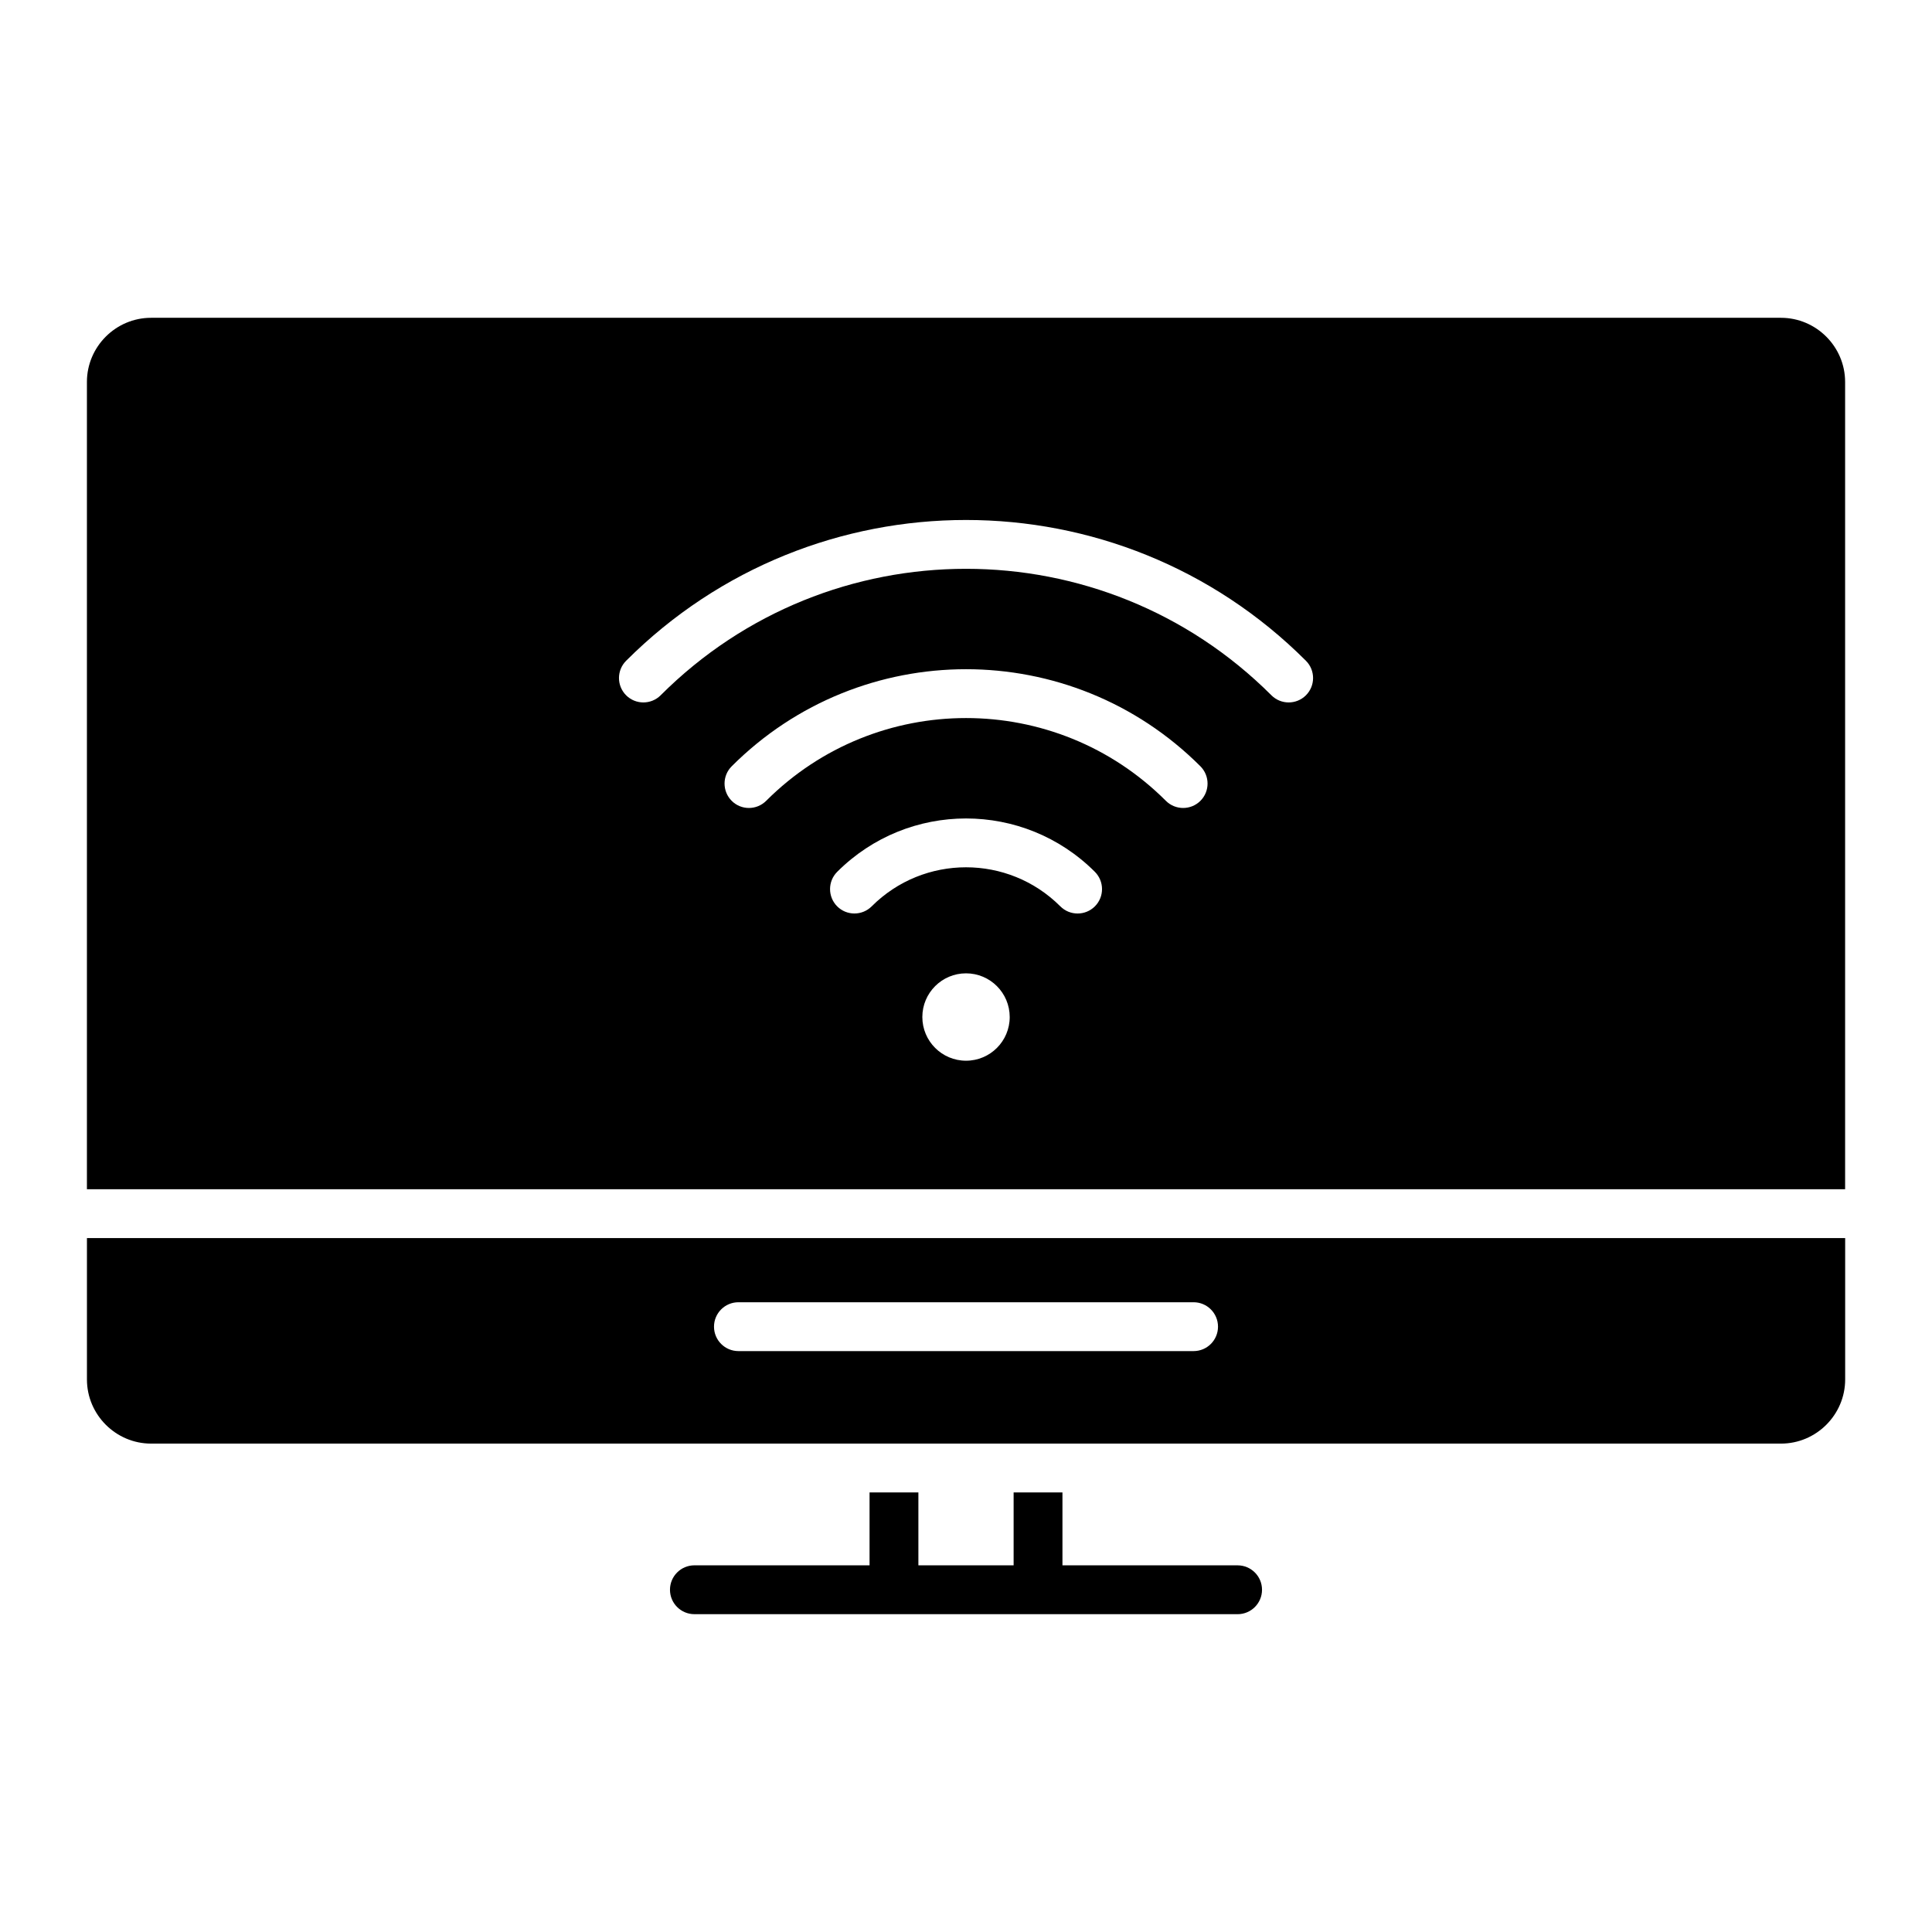 <?xml version="1.0" encoding="UTF-8"?>
<!-- Uploaded to: SVG Find, www.svgrepo.com, Generator: SVG Find Mixer Tools -->
<svg fill="#000000" width="800px" height="800px" version="1.1" viewBox="144 144 512 512" xmlns="http://www.w3.org/2000/svg">
 <path d="m184.03 228.22h431.94c9.352 0 17.004 7.652 17.004 17.004v213.93h-465.94v-213.93c0-9.352 7.648-17.004 17-17.004zm190.98 155.97c6.902-6.902 15.949-10.348 24.996-10.348s18.094 3.453 24.996 10.355c2.523 2.523 6.621 2.523 9.152 0 2.523-2.523 2.523-6.621 0-9.152-9.43-9.426-21.785-14.145-34.145-14.145s-24.715 4.719-34.145 14.145c-2.523 2.523-2.523 6.621 0 9.152 2.519 2.519 6.613 2.519 9.145-0.008zm-27.969-27.961c14.621-14.621 33.793-21.938 52.965-21.938s38.344 7.316 52.965 21.938c2.523 2.523 6.621 2.523 9.152 0 2.523-2.523 2.523-6.621 0-9.152-17.152-17.152-39.633-25.73-62.109-25.73-22.477 0-44.961 8.574-62.109 25.73-2.523 2.523-2.523 6.621 0 9.152 2.516 2.523 6.609 2.523 9.137 0zm-27.965-27.969c22.348-22.348 51.641-33.52 80.93-33.52s58.582 11.172 80.93 33.52c2.523 2.523 6.621 2.523 9.148 0 2.523-2.523 2.523-6.621 0-9.148-24.875-24.875-57.477-37.312-90.078-37.312s-65.203 12.438-90.078 37.312c-2.523 2.523-2.523 6.621 0 9.148 2.523 2.523 6.621 2.523 9.148 0zm80.93 73.684c-6.391 0-11.578 5.184-11.578 11.578 0 6.391 5.184 11.578 11.578 11.578 6.391 0 11.578-5.184 11.578-11.578-0.004-6.394-5.188-11.578-11.578-11.578zm-60.316 100.11c-3.574 0-6.473-2.898-6.473-6.473s2.898-6.473 6.473-6.473h120.62c3.574 0 6.473 2.898 6.473 6.473s-2.898 6.473-6.473 6.473zm293.29-29.953h-465.94v37.465c0 9.352 7.652 17.004 17.004 17.004h431.94c9.352 0 17.004-7.652 17.004-17.004v-37.465zm-258.54 86.73v-19.328h12.941v19.328h25.238v-19.328h12.941v19.328h46.414c3.574 0 6.473 2.898 6.473 6.473s-2.898 6.473-6.473 6.473l-143.95-0.004c-3.574 0-6.473-2.898-6.473-6.473s2.898-6.473 6.473-6.473z" fill-rule="evenodd"/>
</svg>